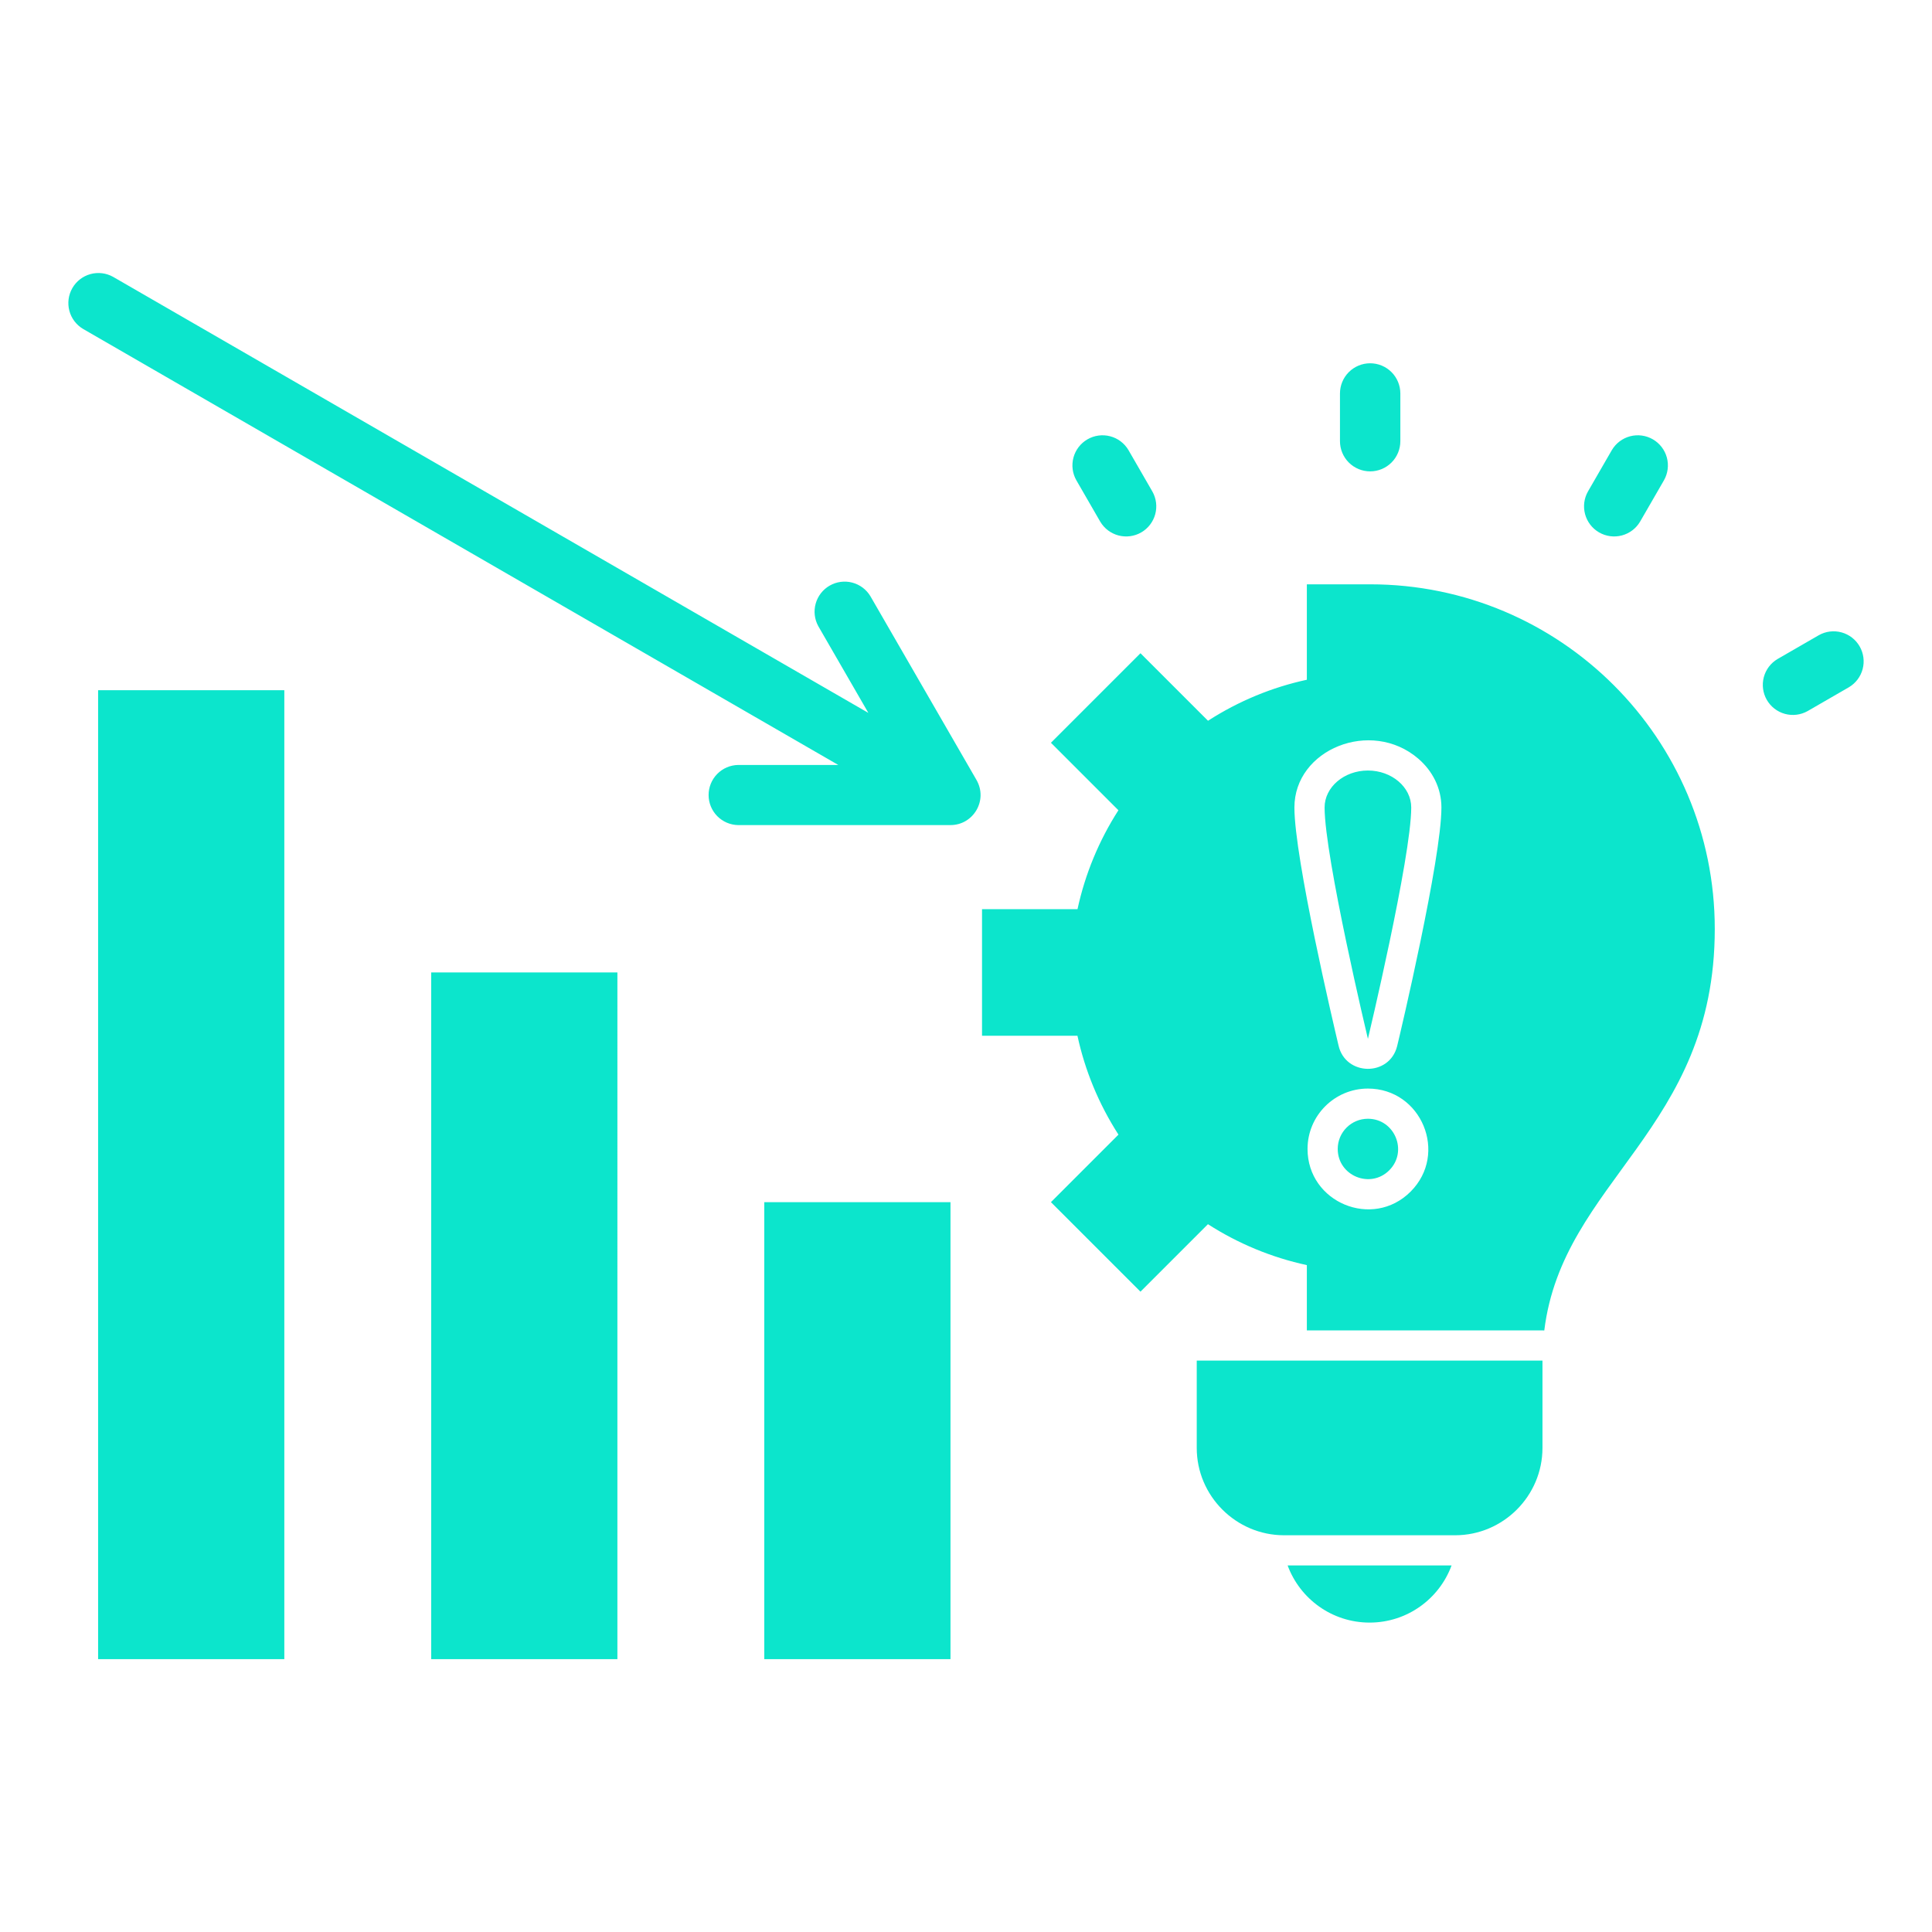 <?xml version="1.0" encoding="UTF-8"?> <svg xmlns="http://www.w3.org/2000/svg" width="512" height="512" viewBox="0 0 512 512" fill="none"><path fill-rule="evenodd" clip-rule="evenodd" d="M346.33 352.573V335.267C337.015 333.251 328.137 329.578 320.119 324.425L302.236 342.308L278.51 318.582L296.404 300.687C291.142 292.506 287.521 283.662 285.535 274.488H260.246V240.935H285.552C287.568 231.619 291.24 222.742 296.393 214.724L278.51 196.841L302.236 173.115L320.131 191.009C328.312 185.747 337.156 182.126 346.33 180.14V154.851H363.107C413.545 154.851 454.433 195.739 454.433 246.177C454.433 299.479 414.116 312.882 409.252 352.587C409.092 352.577 408.931 352.572 408.77 352.572H346.33V352.573ZM362.511 296.482C358.093 296.482 354.511 300.065 354.511 304.482C354.511 311.582 363.138 315.168 368.168 310.138C373.197 305.109 369.612 296.482 362.511 296.482ZM355.106 104.273C355.106 102.151 355.949 100.116 357.449 98.616C358.95 97.116 360.984 96.273 363.106 96.273C365.228 96.273 367.263 97.116 368.763 98.616C370.263 100.116 371.106 102.151 371.106 104.273V116.918C371.106 119.04 370.263 121.074 368.763 122.575C367.263 124.075 365.228 124.918 363.106 124.918C360.984 124.918 358.95 124.075 357.449 122.575C355.949 121.074 355.106 119.04 355.106 116.918V104.273ZM482.031 168.319C483.861 167.295 486.021 167.034 488.042 167.593C490.063 168.151 491.782 169.484 492.827 171.302C493.872 173.12 494.157 175.277 493.622 177.304C493.087 179.332 491.774 181.066 489.968 182.132L479.017 188.454C477.187 189.477 475.027 189.738 473.006 189.18C470.985 188.621 469.266 187.288 468.221 185.47C467.177 183.652 466.891 181.496 467.426 179.468C467.961 177.441 469.274 175.706 471.08 174.641L482.031 168.319ZM427.153 119.285C428.222 117.47 429.966 116.151 432.003 115.617C434.041 115.082 436.207 115.374 438.03 116.43C439.852 117.486 441.184 119.219 441.734 121.253C442.284 123.286 442.007 125.454 440.965 127.285L434.643 138.235C433.574 140.05 431.831 141.368 429.793 141.903C427.756 142.438 425.59 142.145 423.767 141.09C421.944 140.034 420.613 138.3 420.063 136.267C419.513 134.234 419.789 132.065 420.831 130.235L427.153 119.285ZM285.247 127.285C284.205 125.454 283.929 123.286 284.479 121.253C285.029 119.219 286.36 117.486 288.183 116.43C290.006 115.374 292.172 115.082 294.209 115.617C296.247 116.151 297.99 117.47 299.059 119.285L305.381 130.236C306.423 132.066 306.7 134.235 306.15 136.268C305.6 138.301 304.268 140.035 302.446 141.091C300.623 142.146 298.457 142.439 296.419 141.904C294.382 141.369 292.638 140.051 291.569 138.236L285.247 127.285ZM362.511 275.306C362.521 275.267 373.99 227.204 373.99 213.988C373.99 208.602 368.824 204.195 362.511 204.195C356.197 204.195 351.031 208.601 351.031 213.988C351.031 227.204 362.501 275.266 362.511 275.306ZM216.853 165.937L230.127 188.928L29.969 73.367C28.139 72.343 25.98 72.082 23.958 72.641C21.937 73.199 20.218 74.532 19.173 76.35C18.129 78.168 17.843 80.325 18.378 82.352C18.913 84.38 20.226 86.114 22.032 87.18L222.156 202.722H195.63C193.539 202.755 191.544 203.609 190.076 205.1C188.609 206.591 187.786 208.599 187.786 210.691C187.786 212.783 188.609 214.791 190.076 216.282C191.544 217.773 193.539 218.627 195.63 218.66L251.889 218.657C257.948 218.66 261.924 212.059 258.732 206.611L230.666 158C229.592 156.212 227.859 154.917 225.84 154.392C223.821 153.868 221.677 154.157 219.868 155.196C218.06 156.235 216.731 157.942 216.167 159.951C215.603 161.959 215.85 164.108 216.853 165.937ZM75.347 182.914V439.694H26V182.914H75.347ZM251.889 318.584H202.542V439.694H251.889V318.584ZM163.618 257.713H114.27V439.694H163.617L163.618 257.713ZM340.292 406.86H385.627C398.356 406.86 408.77 396.446 408.77 383.717V360.573H317.149V383.717C317.149 396.446 327.563 406.86 340.292 406.86ZM341.236 414.86C344.492 423.7 352.989 430.003 362.959 430.003C372.929 430.003 381.426 423.699 384.682 414.86H341.236ZM362.511 288.482C353.676 288.482 346.511 295.647 346.511 304.482C346.511 318.684 363.765 325.853 373.823 315.795C383.881 305.737 376.713 288.482 362.511 288.482ZM354.712 277.007C356.503 285.192 368.24 285.405 370.261 277.212C371.1 273.809 381.991 227.628 381.991 213.987C381.991 208.852 379.622 204.264 375.806 201.008C363.315 190.352 343.032 198.563 343.032 213.987C343.031 227.468 353.463 271.752 354.712 277.007Z" fill="#0CE5CC"></path></svg> 